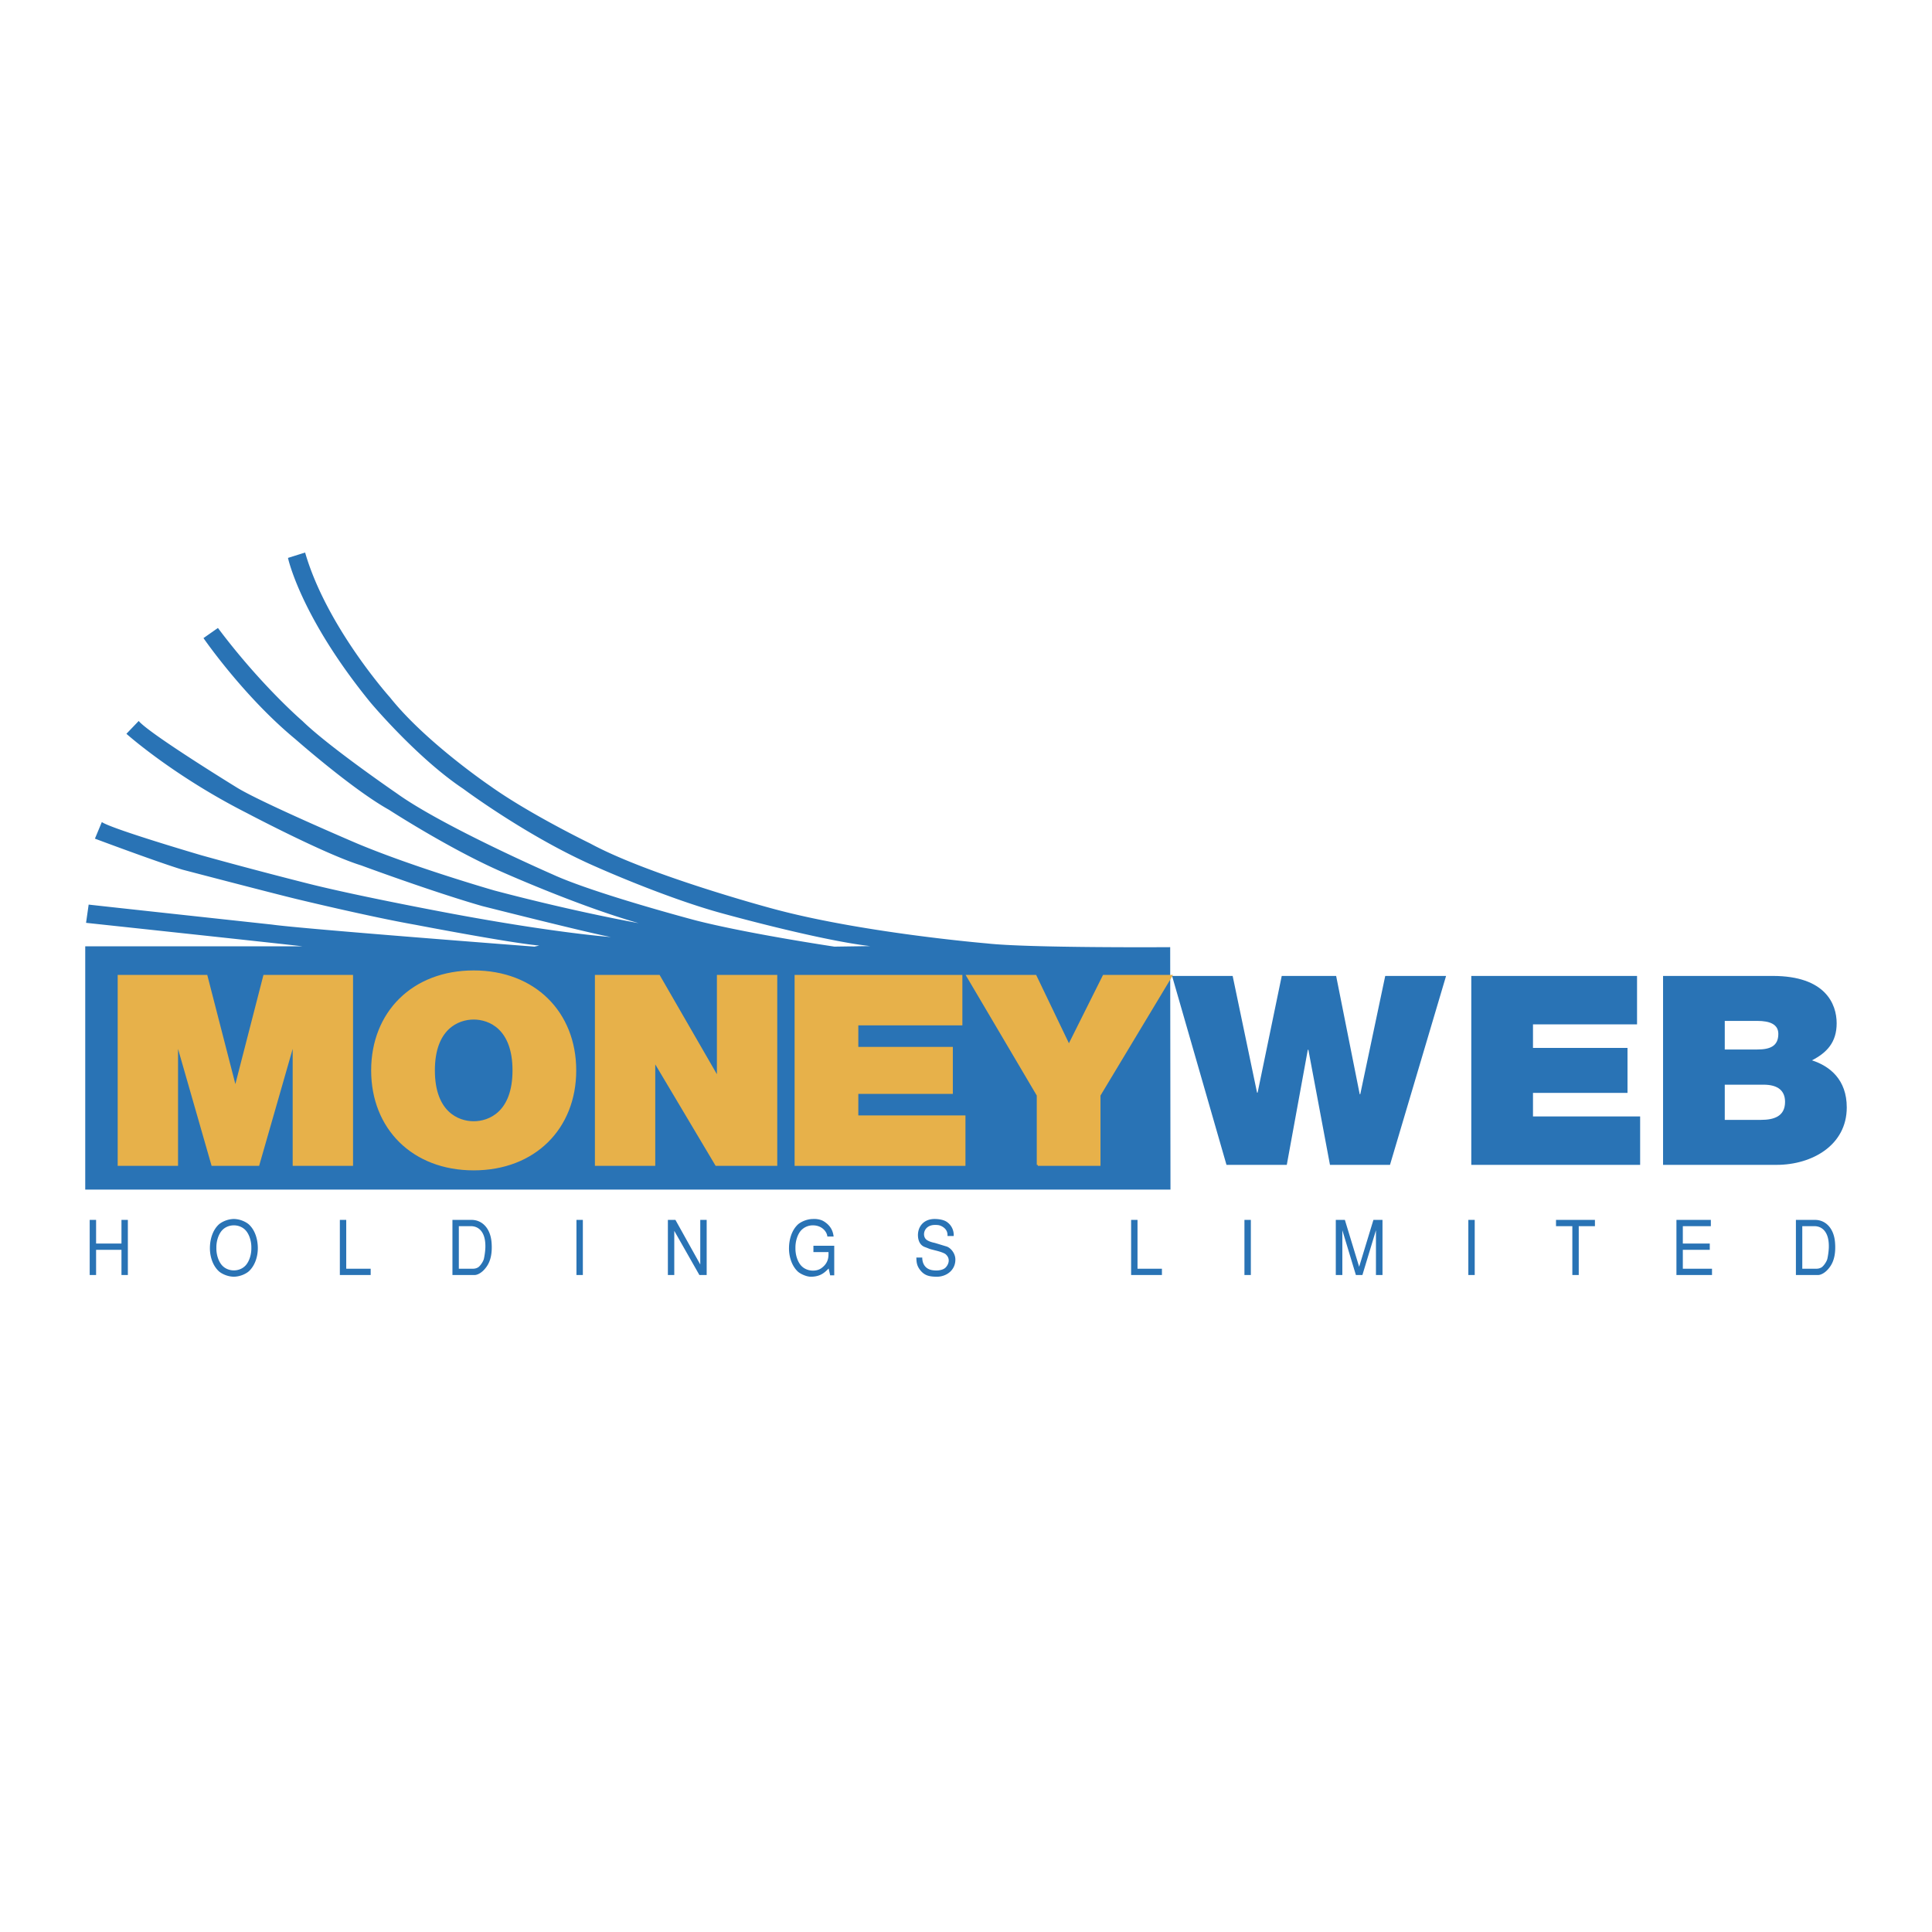 <svg xmlns="http://www.w3.org/2000/svg" width="2500" height="2500" viewBox="0 0 192.756 192.756"><path fill-rule="evenodd" clip-rule="evenodd" fill="#fff" d="M0 0h192.756v192.756H0V0z"/><path d="M116.75 94.499s-14.139.097-18.299-.376c0 0-12.645-1.065-21.549-3.517 0 0-12.161-3.268-18.031-6.461 0 0-6.032-2.926-9.924-5.7 0 0-6.462-4.375-10.032-8.859 0 0-6.334-7.052-8.474-14.461l-1.709.538s1.226 5.826 8.215 14.407c0 0 4.635 5.539 9.28 8.635 0 0 6.515 4.86 13.289 7.795 0 0 6.774 3.033 12.376 4.581 0 0 9.763 2.721 14.935 3.312l-3.58.053s-8.591-1.28-13.817-2.613c0 0-10.129-2.676-14.291-4.591 0 0-10.989-4.796-15.58-8.107 0 0-6.774-4.645-9.387-7.204 0 0-4.107-3.516-8.43-9.279l-1.441 1.011s4 5.816 9.172 10.085c0 0 5.699 5.021 9.333 7.043 0 0 5.773 3.741 10.891 6.031 0 0 7.828 3.526 14.021 5.28 0 0-6.129-1.075-14.398-3.258 0 0-8-2.3-13.709-4.697 0 0-9.611-4.099-12.01-5.593 0 0-8.699-5.343-9.763-6.623l-1.226 1.279s4.654 4.171 12.01 7.903c0 0 7.775 4.107 11.409 5.226 0 0 7.052 2.613 12.063 4.054 0 0 10.569 2.676 12.859 3.096 0 0-5.387-.386-15.688-2.3 0 0-9.127-1.689-14.3-2.979 0 0-5.333-1.334-10.881-2.882 0 0-8.914-2.613-9.924-3.312l-.689 1.656s6.281 2.354 8.742 3.096c0 0 8.914 2.334 11.365 2.926 0 0 7.321 1.772 11.849 2.568 0 0 9.396 1.808 12.375 2.076l-.483.107s-23.146-1.767-26.181-2.2c0 0-17.598-1.907-18.292-1.994l-.26 1.82s19.418 2.081 21.585 2.341H8.504v24.273h108.275l-.029-24.186zM12.119 127.207h.638v-5.498h-.638v2.36H9.587v-2.36h-.638v5.498h.638v-2.512h2.532v2.512zM23.332 121.618c-.686.008-1.283.34-1.521.565-.638.611-.861 1.539-.868 2.315-.007.777.23 1.705.868 2.315.238.227.835.559 1.521.565.686-.007 1.283-.339 1.521-.565.639-.61.876-1.538.87-2.315-.007-.776-.23-1.704-.87-2.315-.238-.225-.835-.557-1.521-.565zm0 .634c.442 0 .896.174 1.202.528.333.384.557 1.048.543 1.719.013.672-.21 1.336-.543 1.72-.305.355-.76.528-1.202.528-.44 0-.896-.173-1.201-.528-.333-.384-.557-1.048-.543-1.72-.014-.671.21-1.335.543-1.719.305-.354.76-.528 1.201-.528zM33.907 121.709v5.498h3.075v-.626h-2.438v-4.872h-.637zM47.393 127.207c.245-.015.72-.211 1.147-.821.441-.611.583-1.448.502-2.438-.115-1.417-.95-2.239-1.995-2.239H45.14v5.498h2.253zm-.407-4.872c.441 0 .889.188 1.168.701.23.415.285.95.271 1.441-.02.482-.102.912-.149 1.123-.068.279-.387.746-.604.86a.988.988 0 0 1-.509.12h-1.385v-4.246h1.208v.001zM57.513 121.709h.638v5.498h-.638v-5.498zM70.505 127.207v-5.498h-.639v4.45l-2.478-4.45h-.753v5.498h.638v-4.405l2.505 4.405h.727zM81.154 124.922h1.507c-.007.339.075 1.018-.686 1.584-.224.166-.509.264-.869.264-.441 0-.896-.173-1.202-.527-.333-.385-.557-1.057-.543-1.728-.013-.679.211-1.351.543-1.734a1.59 1.59 0 0 1 1.202-.528c.917 0 1.405.656 1.439 1.116h.625c-.047-.354-.163-1.026-1.004-1.531-.278-.166-.686-.241-1.059-.219-.686.008-1.284.34-1.521.565-.638.618-.862 1.554-.868 2.339-.007.776.23 1.712.868 2.33.237.227.863.535 1.345.527.95-.015 1.357-.437 1.744-.821l.15.679h.407v-2.949h-2.077v.633h-.001zM95.15 123.315a1.582 1.582 0 0 0-.692-1.411c-.299-.203-.788-.286-1.202-.286-1.201 0-1.745.89-1.664 1.78.062.687.441.928.659 1.011.666.249.34.158 1.012.332.333.083.74.188 1.032.354.591.452.346 1.086.027 1.388-.177.165-.442.233-.699.264-.251.022-.502 0-.652-.03-.855-.165-.964-.928-.957-1.252h-.59c.014.43.027.777.36 1.222.441.581.93.672 1.582.693 1.066.039 1.996-.678 1.949-1.779-.021-.535-.415-1.063-.843-1.229-.407-.121-.814-.249-1.221-.37-.333-.067-.577-.158-.753-.271-.57-.348-.366-1.517.773-1.517.251 0 .489-.008.821.212.374.256.455.565.441.89h.617v-.001zM112.852 121.709v5.498h3.074v-.626h-2.436v-4.872h-.638zM124.158 121.709h.639v5.498h-.639v-5.498zM135.928 127.207l1.351-4.465v4.465h.653v-5.498h-.905l-1.425 4.677-1.424-4.677h-.905v5.498h.653v-4.465l1.351 4.465h.651zM146.496 121.709h.637v5.498h-.637v-5.498zM156.873 127.207h.639v-4.872h1.615v-.626h-3.883v.626h1.629v4.872zM167.258 127.207h3.549v-.626h-2.911v-1.886h2.688v-.626h-2.688v-1.734h2.795v-.626h-3.433v5.498zM181.432 127.207c.244-.015.719-.211 1.146-.821.441-.611.584-1.448.502-2.438-.115-1.417-.949-2.239-1.996-2.239h-1.906v5.498h2.254zm-.409-4.872c.441 0 .891.188 1.168.701.23.415.285.95.271 1.441-.02.482-.102.912-.148 1.123-.068.279-.389.746-.605.86a.987.987 0 0 1-.51.12h-1.385v-4.246h1.209v.001z" fill-rule="evenodd" clip-rule="evenodd" fill="#2973b5"/><path fill-rule="evenodd" clip-rule="evenodd" fill="#e7b14a" d="M11.842 116.218h5.82v-12.091h.056l3.47 12.091h4.588l3.47-12.091h.056v12.091h5.82V97.369h-8.758l-2.854 11.087h-.055L20.6 97.369h-8.758v18.849z"/><path fill="none" stroke="#e7b14a" stroke-width=".202" stroke-miterlimit="2.613" d="M11.842 116.218h5.82v-12.091h.056l3.47 12.091h4.588l3.47-12.091h.056v12.091h5.82V97.369h-8.758l-2.854 11.087h-.055L20.6 97.369h-8.758v18.849z"/><path d="M37.131 106.794c0 5.754 4.057 9.872 10.129 9.872 6.072 0 10.129-4.118 10.129-9.872 0-5.756-4.057-9.873-10.129-9.873-6.072 0-10.129 4.117-10.129 9.873zm6.156 0c0-4.197 2.407-5.175 3.973-5.175 1.567 0 3.974.978 3.974 5.175 0 4.196-2.406 5.174-3.974 5.174-1.566 0-3.973-.978-3.973-5.174z" fill-rule="evenodd" clip-rule="evenodd" fill="#e7b14a"/><path d="M37.131 106.794c0 5.754 4.057 9.872 10.129 9.872 6.072 0 10.129-4.118 10.129-9.872 0-5.756-4.057-9.873-10.129-9.873-6.072 0-10.129 4.117-10.129 9.873zm6.156 0c0-4.197 2.407-5.175 3.973-5.175 1.567 0 3.974.978 3.974 5.175 0 4.196-2.406 5.174-3.974 5.174-1.566 0-3.973-.978-3.973-5.174z" fill="none" stroke="#e7b14a" stroke-width=".202" stroke-miterlimit="2.613"/><path fill-rule="evenodd" clip-rule="evenodd" fill="#e7b14a" d="M59.455 116.218h5.819v-10.296h.057l6.127 10.296h5.989V97.369h-5.821v10.085h-.056l-5.82-10.085h-6.295v18.849z"/><path fill="none" stroke="#e7b14a" stroke-width=".202" stroke-miterlimit="2.613" d="M59.455 116.218h5.819v-10.296h.057l6.127 10.296h5.989V97.369h-5.821v10.085h-.056l-5.82-10.085h-6.295v18.849z"/><path fill-rule="evenodd" clip-rule="evenodd" fill="#e7b14a" d="M79.378 116.218h16.845v-4.831H85.534v-2.35h9.43v-4.487h-9.43v-2.35h10.381v-4.831H79.378v18.849z"/><path fill="none" stroke="#e7b14a" stroke-width=".202" stroke-miterlimit="2.613" d="M79.378 116.218h16.845v-4.831H85.534v-2.35h9.43v-4.487h-9.43v-2.35h10.381v-4.831H79.378v18.849z"/><path fill-rule="evenodd" clip-rule="evenodd" fill="#e7b14a" d="M103.539 116.218h6.156v-6.944l7.162-11.905h-6.744l-3.468 6.943-3.331-6.943h-6.799l7.024 11.905v6.944z"/><path fill="none" stroke="#e7b14a" stroke-width=".202" stroke-miterlimit="2.613" d="M103.539 116.218h6.156v-6.944l7.162-11.905h-6.744l-3.468 6.943-3.331-6.943h-6.799l7.024 11.905v6.944z"/><path fill-rule="evenodd" clip-rule="evenodd" fill="#2973b5" d="M144.275 97.369h-6.07l-2.49 11.8h-.057l-2.351-11.8h-5.428l-2.406 11.642h-.057l-2.434-11.642h-6.044l5.429 18.849h6.016l2.097-11.484h.057l2.154 11.484h5.989l5.595-18.849zM146.791 116.218h16.846v-4.831h-10.69v-2.35h9.43v-4.487h-9.43v-2.35h10.381v-4.831h-16.537v18.849zM172.08 108.219h3.861c1.455 0 2.154.607 2.154 1.716 0 1.452-1.119 1.795-2.406 1.795h-3.609v-3.511zm-6.156 7.999h11.332c3.525 0 6.996-1.954 6.996-5.729 0-2.772-1.68-4.118-3.471-4.699 1.484-.766 2.463-1.795 2.463-3.695 0-1.927-1.119-4.726-6.379-4.726h-10.941v18.849zm6.156-14.362h3.246c1.26 0 2.098.344 2.098 1.294 0 1.215-.811 1.558-2.098 1.558h-3.246v-2.852z"/></svg>